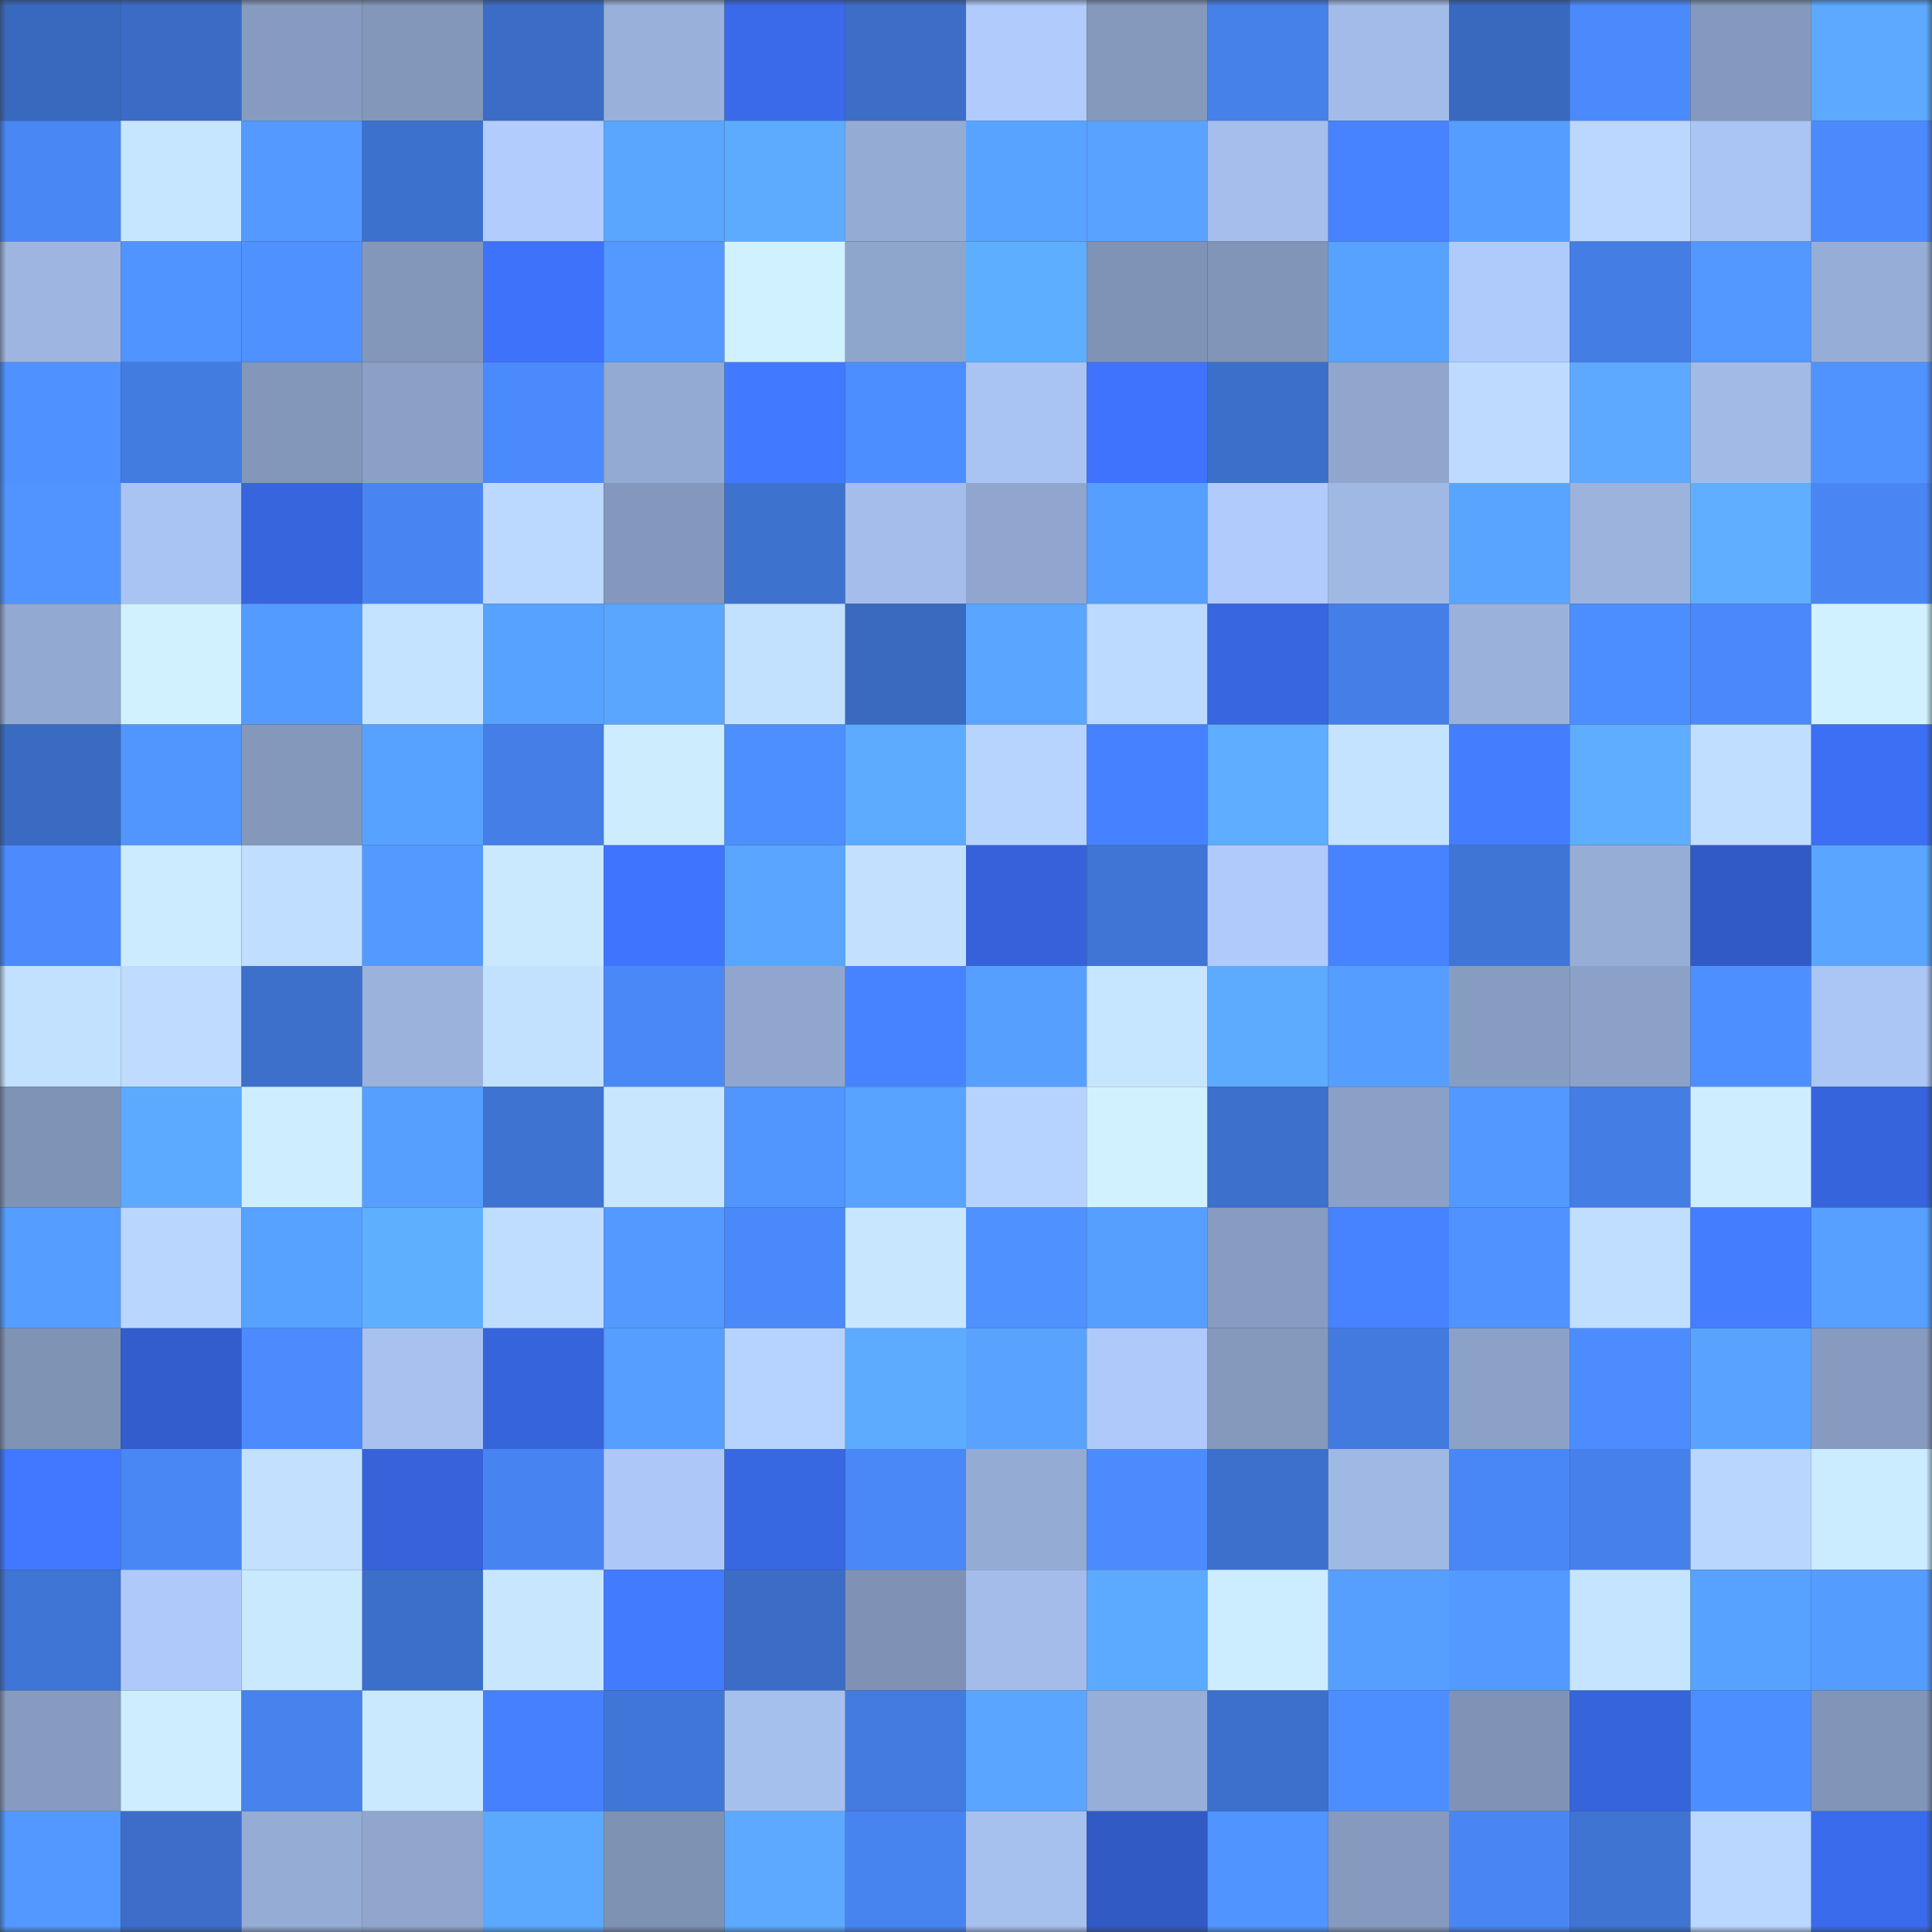 <svg viewBox="0 0 160 160" fill="none" role="img" xmlns="http://www.w3.org/2000/svg" width="240" height="240" name="basenames%2Cfjribeiro.base.eth"><rect x="0" y="0" width="160" height="160" fill="#333333" stroke="none"/><mask id="1802655881" mask-type="alpha" maskUnits="userSpaceOnUse" x="0" y="0" width="160" height="160"><rect width="160" height="160" fill="#FFFFFF"></rect></mask><g mask="url(#1802655881)"><rect x="0" y="0" width="10" height="10" fill="#3969bf"></rect><rect x="10" y="0" width="10" height="10" fill="#3b6cc5"></rect><rect x="20" y="0" width="10" height="10" fill="#879bc0"></rect><rect x="30" y="0" width="10" height="10" fill="#8397bb"></rect><rect x="40" y="0" width="10" height="10" fill="#3b6dc7"></rect><rect x="50" y="0" width="10" height="10" fill="#98b0da"></rect><rect x="60" y="0" width="10" height="10" fill="#3a6aea"></rect><rect x="70" y="0" width="10" height="10" fill="#3c6ec8"></rect><rect x="80" y="0" width="10" height="10" fill="#b0cbfc"></rect><rect x="90" y="0" width="10" height="10" fill="#8599bd"></rect><rect x="100" y="0" width="10" height="10" fill="#4680e9"></rect><rect x="110" y="0" width="10" height="10" fill="#a2bbe8"></rect><rect x="120" y="0" width="10" height="10" fill="#3969bf"></rect><rect x="130" y="0" width="10" height="10" fill="#4b8afb"></rect><rect x="140" y="0" width="10" height="10" fill="#8499bd"></rect><rect x="150" y="0" width="10" height="10" fill="#5ca9ff"></rect><rect x="0" y="10" width="10" height="10" fill="#4987f5"></rect><rect x="10" y="10" width="10" height="10" fill="#c6e5ff"></rect><rect x="20" y="10" width="10" height="10" fill="#5399ff"></rect><rect x="30" y="10" width="10" height="10" fill="#3d71ce"></rect><rect x="40" y="10" width="10" height="10" fill="#b1ccfd"></rect><rect x="50" y="10" width="10" height="10" fill="#5aa6ff"></rect><rect x="60" y="10" width="10" height="10" fill="#5dabff"></rect><rect x="70" y="10" width="10" height="10" fill="#94abd3"></rect><rect x="80" y="10" width="10" height="10" fill="#58a3ff"></rect><rect x="90" y="10" width="10" height="10" fill="#59a3ff"></rect><rect x="100" y="10" width="10" height="10" fill="#a5beeb"></rect><rect x="110" y="10" width="10" height="10" fill="#4782ff"></rect><rect x="120" y="10" width="10" height="10" fill="#559dff"></rect><rect x="130" y="10" width="10" height="10" fill="#bbd7ff"></rect><rect x="140" y="10" width="10" height="10" fill="#aac4f3"></rect><rect x="150" y="10" width="10" height="10" fill="#4b8afc"></rect><rect x="0" y="20" width="10" height="10" fill="#9db5e0"></rect><rect x="10" y="20" width="10" height="10" fill="#5094ff"></rect><rect x="20" y="20" width="10" height="10" fill="#4f91ff"></rect><rect x="30" y="20" width="10" height="10" fill="#8397bb"></rect><rect x="40" y="20" width="10" height="10" fill="#3e72fb"></rect><rect x="50" y="20" width="10" height="10" fill="#5399ff"></rect><rect x="60" y="20" width="10" height="10" fill="#d0f1ff"></rect><rect x="70" y="20" width="10" height="10" fill="#8ea5cc"></rect><rect x="80" y="20" width="10" height="10" fill="#5eaeff"></rect><rect x="90" y="20" width="10" height="10" fill="#7f93b6"></rect><rect x="100" y="20" width="10" height="10" fill="#8195b9"></rect><rect x="110" y="20" width="10" height="10" fill="#58a2ff"></rect><rect x="120" y="20" width="10" height="10" fill="#afcbfb"></rect><rect x="130" y="20" width="10" height="10" fill="#447de3"></rect><rect x="140" y="20" width="10" height="10" fill="#5398ff"></rect><rect x="150" y="20" width="10" height="10" fill="#96aed7"></rect><rect x="0" y="30" width="10" height="10" fill="#4f91ff"></rect><rect x="10" y="30" width="10" height="10" fill="#437ce1"></rect><rect x="20" y="30" width="10" height="10" fill="#8397bb"></rect><rect x="30" y="30" width="10" height="10" fill="#8ba0c6"></rect><rect x="40" y="30" width="10" height="10" fill="#4b8afc"></rect><rect x="50" y="30" width="10" height="10" fill="#93aad2"></rect><rect x="60" y="30" width="10" height="10" fill="#427aff"></rect><rect x="70" y="30" width="10" height="10" fill="#4c8dff"></rect><rect x="80" y="30" width="10" height="10" fill="#a9c4f2"></rect><rect x="90" y="30" width="10" height="10" fill="#3f73fd"></rect><rect x="100" y="30" width="10" height="10" fill="#3c6fca"></rect><rect x="110" y="30" width="10" height="10" fill="#90a6cd"></rect><rect x="120" y="30" width="10" height="10" fill="#bedbff"></rect><rect x="130" y="30" width="10" height="10" fill="#5ca9ff"></rect><rect x="140" y="30" width="10" height="10" fill="#a1bae6"></rect><rect x="150" y="30" width="10" height="10" fill="#5093ff"></rect><rect x="0" y="40" width="10" height="10" fill="#5194ff"></rect><rect x="10" y="40" width="10" height="10" fill="#a9c4f2"></rect><rect x="20" y="40" width="10" height="10" fill="#3765dd"></rect><rect x="30" y="40" width="10" height="10" fill="#4885f2"></rect><rect x="40" y="40" width="10" height="10" fill="#bbd8ff"></rect><rect x="50" y="40" width="10" height="10" fill="#8398bc"></rect><rect x="60" y="40" width="10" height="10" fill="#3e72cf"></rect><rect x="70" y="40" width="10" height="10" fill="#a4bdea"></rect><rect x="80" y="40" width="10" height="10" fill="#90a6ce"></rect><rect x="90" y="40" width="10" height="10" fill="#569fff"></rect><rect x="100" y="40" width="10" height="10" fill="#b0cbfc"></rect><rect x="110" y="40" width="10" height="10" fill="#a0b8e4"></rect><rect x="120" y="40" width="10" height="10" fill="#59a4ff"></rect><rect x="130" y="40" width="10" height="10" fill="#9bb3dd"></rect><rect x="140" y="40" width="10" height="10" fill="#5faeff"></rect><rect x="150" y="40" width="10" height="10" fill="#4986f4"></rect><rect x="0" y="50" width="10" height="10" fill="#92a9d1"></rect><rect x="10" y="50" width="10" height="10" fill="#d1f1ff"></rect><rect x="20" y="50" width="10" height="10" fill="#549bff"></rect><rect x="30" y="50" width="10" height="10" fill="#c4e3ff"></rect><rect x="40" y="50" width="10" height="10" fill="#57a1ff"></rect><rect x="50" y="50" width="10" height="10" fill="#5aa6ff"></rect><rect x="60" y="50" width="10" height="10" fill="#c2e0ff"></rect><rect x="70" y="50" width="10" height="10" fill="#396ac0"></rect><rect x="80" y="50" width="10" height="10" fill="#5aa5ff"></rect><rect x="90" y="50" width="10" height="10" fill="#bcd9ff"></rect><rect x="100" y="50" width="10" height="10" fill="#3766e0"></rect><rect x="110" y="50" width="10" height="10" fill="#457ee6"></rect><rect x="120" y="50" width="10" height="10" fill="#99b1db"></rect><rect x="130" y="50" width="10" height="10" fill="#4d8eff"></rect><rect x="140" y="50" width="10" height="10" fill="#4b89fa"></rect><rect x="150" y="50" width="10" height="10" fill="#d0f1ff"></rect><rect x="0" y="60" width="10" height="10" fill="#3a6bc3"></rect><rect x="10" y="60" width="10" height="10" fill="#5196ff"></rect><rect x="20" y="60" width="10" height="10" fill="#8498bc"></rect><rect x="30" y="60" width="10" height="10" fill="#58a2ff"></rect><rect x="40" y="60" width="10" height="10" fill="#447ee6"></rect><rect x="50" y="60" width="10" height="10" fill="#cdedff"></rect><rect x="60" y="60" width="10" height="10" fill="#4e8fff"></rect><rect x="70" y="60" width="10" height="10" fill="#5dabff"></rect><rect x="80" y="60" width="10" height="10" fill="#b7d4ff"></rect><rect x="90" y="60" width="10" height="10" fill="#4682ff"></rect><rect x="100" y="60" width="10" height="10" fill="#5eadff"></rect><rect x="110" y="60" width="10" height="10" fill="#c4e3ff"></rect><rect x="120" y="60" width="10" height="10" fill="#447eff"></rect><rect x="130" y="60" width="10" height="10" fill="#5eadff"></rect><rect x="140" y="60" width="10" height="10" fill="#c0deff"></rect><rect x="150" y="60" width="10" height="10" fill="#3c6ff4"></rect><rect x="0" y="70" width="10" height="10" fill="#4c8bfe"></rect><rect x="10" y="70" width="10" height="10" fill="#ccebff"></rect><rect x="20" y="70" width="10" height="10" fill="#c0deff"></rect><rect x="30" y="70" width="10" height="10" fill="#5399ff"></rect><rect x="40" y="70" width="10" height="10" fill="#cae9ff"></rect><rect x="50" y="70" width="10" height="10" fill="#3f74ff"></rect><rect x="60" y="70" width="10" height="10" fill="#59a5ff"></rect><rect x="70" y="70" width="10" height="10" fill="#c3e1ff"></rect><rect x="80" y="70" width="10" height="10" fill="#3562d8"></rect><rect x="90" y="70" width="10" height="10" fill="#4075d5"></rect><rect x="100" y="70" width="10" height="10" fill="#b0cbfb"></rect><rect x="110" y="70" width="10" height="10" fill="#4782ff"></rect><rect x="120" y="70" width="10" height="10" fill="#3f75d4"></rect><rect x="130" y="70" width="10" height="10" fill="#96add6"></rect><rect x="140" y="70" width="10" height="10" fill="#315ac6"></rect><rect x="150" y="70" width="10" height="10" fill="#59a5ff"></rect><rect x="0" y="80" width="10" height="10" fill="#c2e0ff"></rect><rect x="10" y="80" width="10" height="10" fill="#bfdcff"></rect><rect x="20" y="80" width="10" height="10" fill="#3d70cb"></rect><rect x="30" y="80" width="10" height="10" fill="#9ab2dc"></rect><rect x="40" y="80" width="10" height="10" fill="#c2e0ff"></rect><rect x="50" y="80" width="10" height="10" fill="#4a88f7"></rect><rect x="60" y="80" width="10" height="10" fill="#90a6ce"></rect><rect x="70" y="80" width="10" height="10" fill="#4783ff"></rect><rect x="80" y="80" width="10" height="10" fill="#569fff"></rect><rect x="90" y="80" width="10" height="10" fill="#c6e5ff"></rect><rect x="100" y="80" width="10" height="10" fill="#5dabff"></rect><rect x="110" y="80" width="10" height="10" fill="#559dff"></rect><rect x="120" y="80" width="10" height="10" fill="#879cc1"></rect><rect x="130" y="80" width="10" height="10" fill="#8ba1c7"></rect><rect x="140" y="80" width="10" height="10" fill="#4e8fff"></rect><rect x="150" y="80" width="10" height="10" fill="#abc6f5"></rect><rect x="0" y="90" width="10" height="10" fill="#7f93b6"></rect><rect x="10" y="90" width="10" height="10" fill="#5caaff"></rect><rect x="20" y="90" width="10" height="10" fill="#ceeeff"></rect><rect x="30" y="90" width="10" height="10" fill="#579fff"></rect><rect x="40" y="90" width="10" height="10" fill="#3e73d1"></rect><rect x="50" y="90" width="10" height="10" fill="#c8e7ff"></rect><rect x="60" y="90" width="10" height="10" fill="#5195ff"></rect><rect x="70" y="90" width="10" height="10" fill="#58a3ff"></rect><rect x="80" y="90" width="10" height="10" fill="#b6d3ff"></rect><rect x="90" y="90" width="10" height="10" fill="#d1f1ff"></rect><rect x="100" y="90" width="10" height="10" fill="#3d70cc"></rect><rect x="110" y="90" width="10" height="10" fill="#8ba0c6"></rect><rect x="120" y="90" width="10" height="10" fill="#5298ff"></rect><rect x="130" y="90" width="10" height="10" fill="#447de3"></rect><rect x="140" y="90" width="10" height="10" fill="#ceeeff"></rect><rect x="150" y="90" width="10" height="10" fill="#3664dc"></rect><rect x="0" y="100" width="10" height="10" fill="#559dff"></rect><rect x="10" y="100" width="10" height="10" fill="#b9d6ff"></rect><rect x="20" y="100" width="10" height="10" fill="#57a1ff"></rect><rect x="30" y="100" width="10" height="10" fill="#5fafff"></rect><rect x="40" y="100" width="10" height="10" fill="#bfddff"></rect><rect x="50" y="100" width="10" height="10" fill="#5399ff"></rect><rect x="60" y="100" width="10" height="10" fill="#4a89f9"></rect><rect x="70" y="100" width="10" height="10" fill="#c8e7ff"></rect><rect x="80" y="100" width="10" height="10" fill="#4f91ff"></rect><rect x="90" y="100" width="10" height="10" fill="#569fff"></rect><rect x="100" y="100" width="10" height="10" fill="#879cc1"></rect><rect x="110" y="100" width="10" height="10" fill="#4782ff"></rect><rect x="120" y="100" width="10" height="10" fill="#5092ff"></rect><rect x="130" y="100" width="10" height="10" fill="#c0deff"></rect><rect x="140" y="100" width="10" height="10" fill="#447eff"></rect><rect x="150" y="100" width="10" height="10" fill="#57a0ff"></rect><rect x="0" y="110" width="10" height="10" fill="#7f93b5"></rect><rect x="10" y="110" width="10" height="10" fill="#335dcd"></rect><rect x="20" y="110" width="10" height="10" fill="#4b8bfd"></rect><rect x="30" y="110" width="10" height="10" fill="#a8c1ef"></rect><rect x="40" y="110" width="10" height="10" fill="#3664db"></rect><rect x="50" y="110" width="10" height="10" fill="#569eff"></rect><rect x="60" y="110" width="10" height="10" fill="#b6d3ff"></rect><rect x="70" y="110" width="10" height="10" fill="#5dabff"></rect><rect x="80" y="110" width="10" height="10" fill="#59a3ff"></rect><rect x="90" y="110" width="10" height="10" fill="#afcafa"></rect><rect x="100" y="110" width="10" height="10" fill="#8599bd"></rect><rect x="110" y="110" width="10" height="10" fill="#427ade"></rect><rect x="120" y="110" width="10" height="10" fill="#8ba1c7"></rect><rect x="130" y="110" width="10" height="10" fill="#4c8cff"></rect><rect x="140" y="110" width="10" height="10" fill="#59a3ff"></rect><rect x="150" y="110" width="10" height="10" fill="#879bc0"></rect><rect x="0" y="120" width="10" height="10" fill="#4178ff"></rect><rect x="10" y="120" width="10" height="10" fill="#4987f5"></rect><rect x="20" y="120" width="10" height="10" fill="#c3e1ff"></rect><rect x="30" y="120" width="10" height="10" fill="#3663da"></rect><rect x="40" y="120" width="10" height="10" fill="#4884f1"></rect><rect x="50" y="120" width="10" height="10" fill="#adc8f8"></rect><rect x="60" y="120" width="10" height="10" fill="#3867e2"></rect><rect x="70" y="120" width="10" height="10" fill="#4a88f8"></rect><rect x="80" y="120" width="10" height="10" fill="#94abd4"></rect><rect x="90" y="120" width="10" height="10" fill="#4b8bfd"></rect><rect x="100" y="120" width="10" height="10" fill="#3d70cd"></rect><rect x="110" y="120" width="10" height="10" fill="#a0b8e4"></rect><rect x="120" y="120" width="10" height="10" fill="#4987f6"></rect><rect x="130" y="120" width="10" height="10" fill="#4681eb"></rect><rect x="140" y="120" width="10" height="10" fill="#b9d6ff"></rect><rect x="150" y="120" width="10" height="10" fill="#cbebff"></rect><rect x="0" y="130" width="10" height="10" fill="#3f75d4"></rect><rect x="10" y="130" width="10" height="10" fill="#afcafa"></rect><rect x="20" y="130" width="10" height="10" fill="#c9e9ff"></rect><rect x="30" y="130" width="10" height="10" fill="#3c6fca"></rect><rect x="40" y="130" width="10" height="10" fill="#c8e7ff"></rect><rect x="50" y="130" width="10" height="10" fill="#437bff"></rect><rect x="60" y="130" width="10" height="10" fill="#3b6dc6"></rect><rect x="70" y="130" width="10" height="10" fill="#7f92b5"></rect><rect x="80" y="130" width="10" height="10" fill="#a3bce9"></rect><rect x="90" y="130" width="10" height="10" fill="#5caaff"></rect><rect x="100" y="130" width="10" height="10" fill="#ccecff"></rect><rect x="110" y="130" width="10" height="10" fill="#579fff"></rect><rect x="120" y="130" width="10" height="10" fill="#5399ff"></rect><rect x="130" y="130" width="10" height="10" fill="#c5e4ff"></rect><rect x="140" y="130" width="10" height="10" fill="#57a1ff"></rect><rect x="150" y="130" width="10" height="10" fill="#559cff"></rect><rect x="0" y="140" width="10" height="10" fill="#879bc0"></rect><rect x="10" y="140" width="10" height="10" fill="#ceeeff"></rect><rect x="20" y="140" width="10" height="10" fill="#4782ed"></rect><rect x="30" y="140" width="10" height="10" fill="#cae9ff"></rect><rect x="40" y="140" width="10" height="10" fill="#4680ff"></rect><rect x="50" y="140" width="10" height="10" fill="#4076d7"></rect><rect x="60" y="140" width="10" height="10" fill="#a6c0ed"></rect><rect x="70" y="140" width="10" height="10" fill="#437be0"></rect><rect x="80" y="140" width="10" height="10" fill="#5aa5ff"></rect><rect x="90" y="140" width="10" height="10" fill="#97aed8"></rect><rect x="100" y="140" width="10" height="10" fill="#3d70cc"></rect><rect x="110" y="140" width="10" height="10" fill="#4d8eff"></rect><rect x="120" y="140" width="10" height="10" fill="#8093b6"></rect><rect x="130" y="140" width="10" height="10" fill="#3664db"></rect><rect x="140" y="140" width="10" height="10" fill="#4d8eff"></rect><rect x="150" y="140" width="10" height="10" fill="#8195b9"></rect><rect x="0" y="150" width="10" height="10" fill="#5298ff"></rect><rect x="10" y="150" width="10" height="10" fill="#3c6ec9"></rect><rect x="20" y="150" width="10" height="10" fill="#95acd4"></rect><rect x="30" y="150" width="10" height="10" fill="#90a6cd"></rect><rect x="40" y="150" width="10" height="10" fill="#5ba8ff"></rect><rect x="50" y="150" width="10" height="10" fill="#7e92b4"></rect><rect x="60" y="150" width="10" height="10" fill="#5ca9ff"></rect><rect x="70" y="150" width="10" height="10" fill="#4884f0"></rect><rect x="80" y="150" width="10" height="10" fill="#a7c1ee"></rect><rect x="90" y="150" width="10" height="10" fill="#315ac5"></rect><rect x="100" y="150" width="10" height="10" fill="#5094ff"></rect><rect x="110" y="150" width="10" height="10" fill="#859abe"></rect><rect x="120" y="150" width="10" height="10" fill="#4986f4"></rect><rect x="130" y="150" width="10" height="10" fill="#3f74d3"></rect><rect x="140" y="150" width="10" height="10" fill="#bad7ff"></rect><rect x="150" y="150" width="10" height="10" fill="#3a6bec"></rect></g></svg>